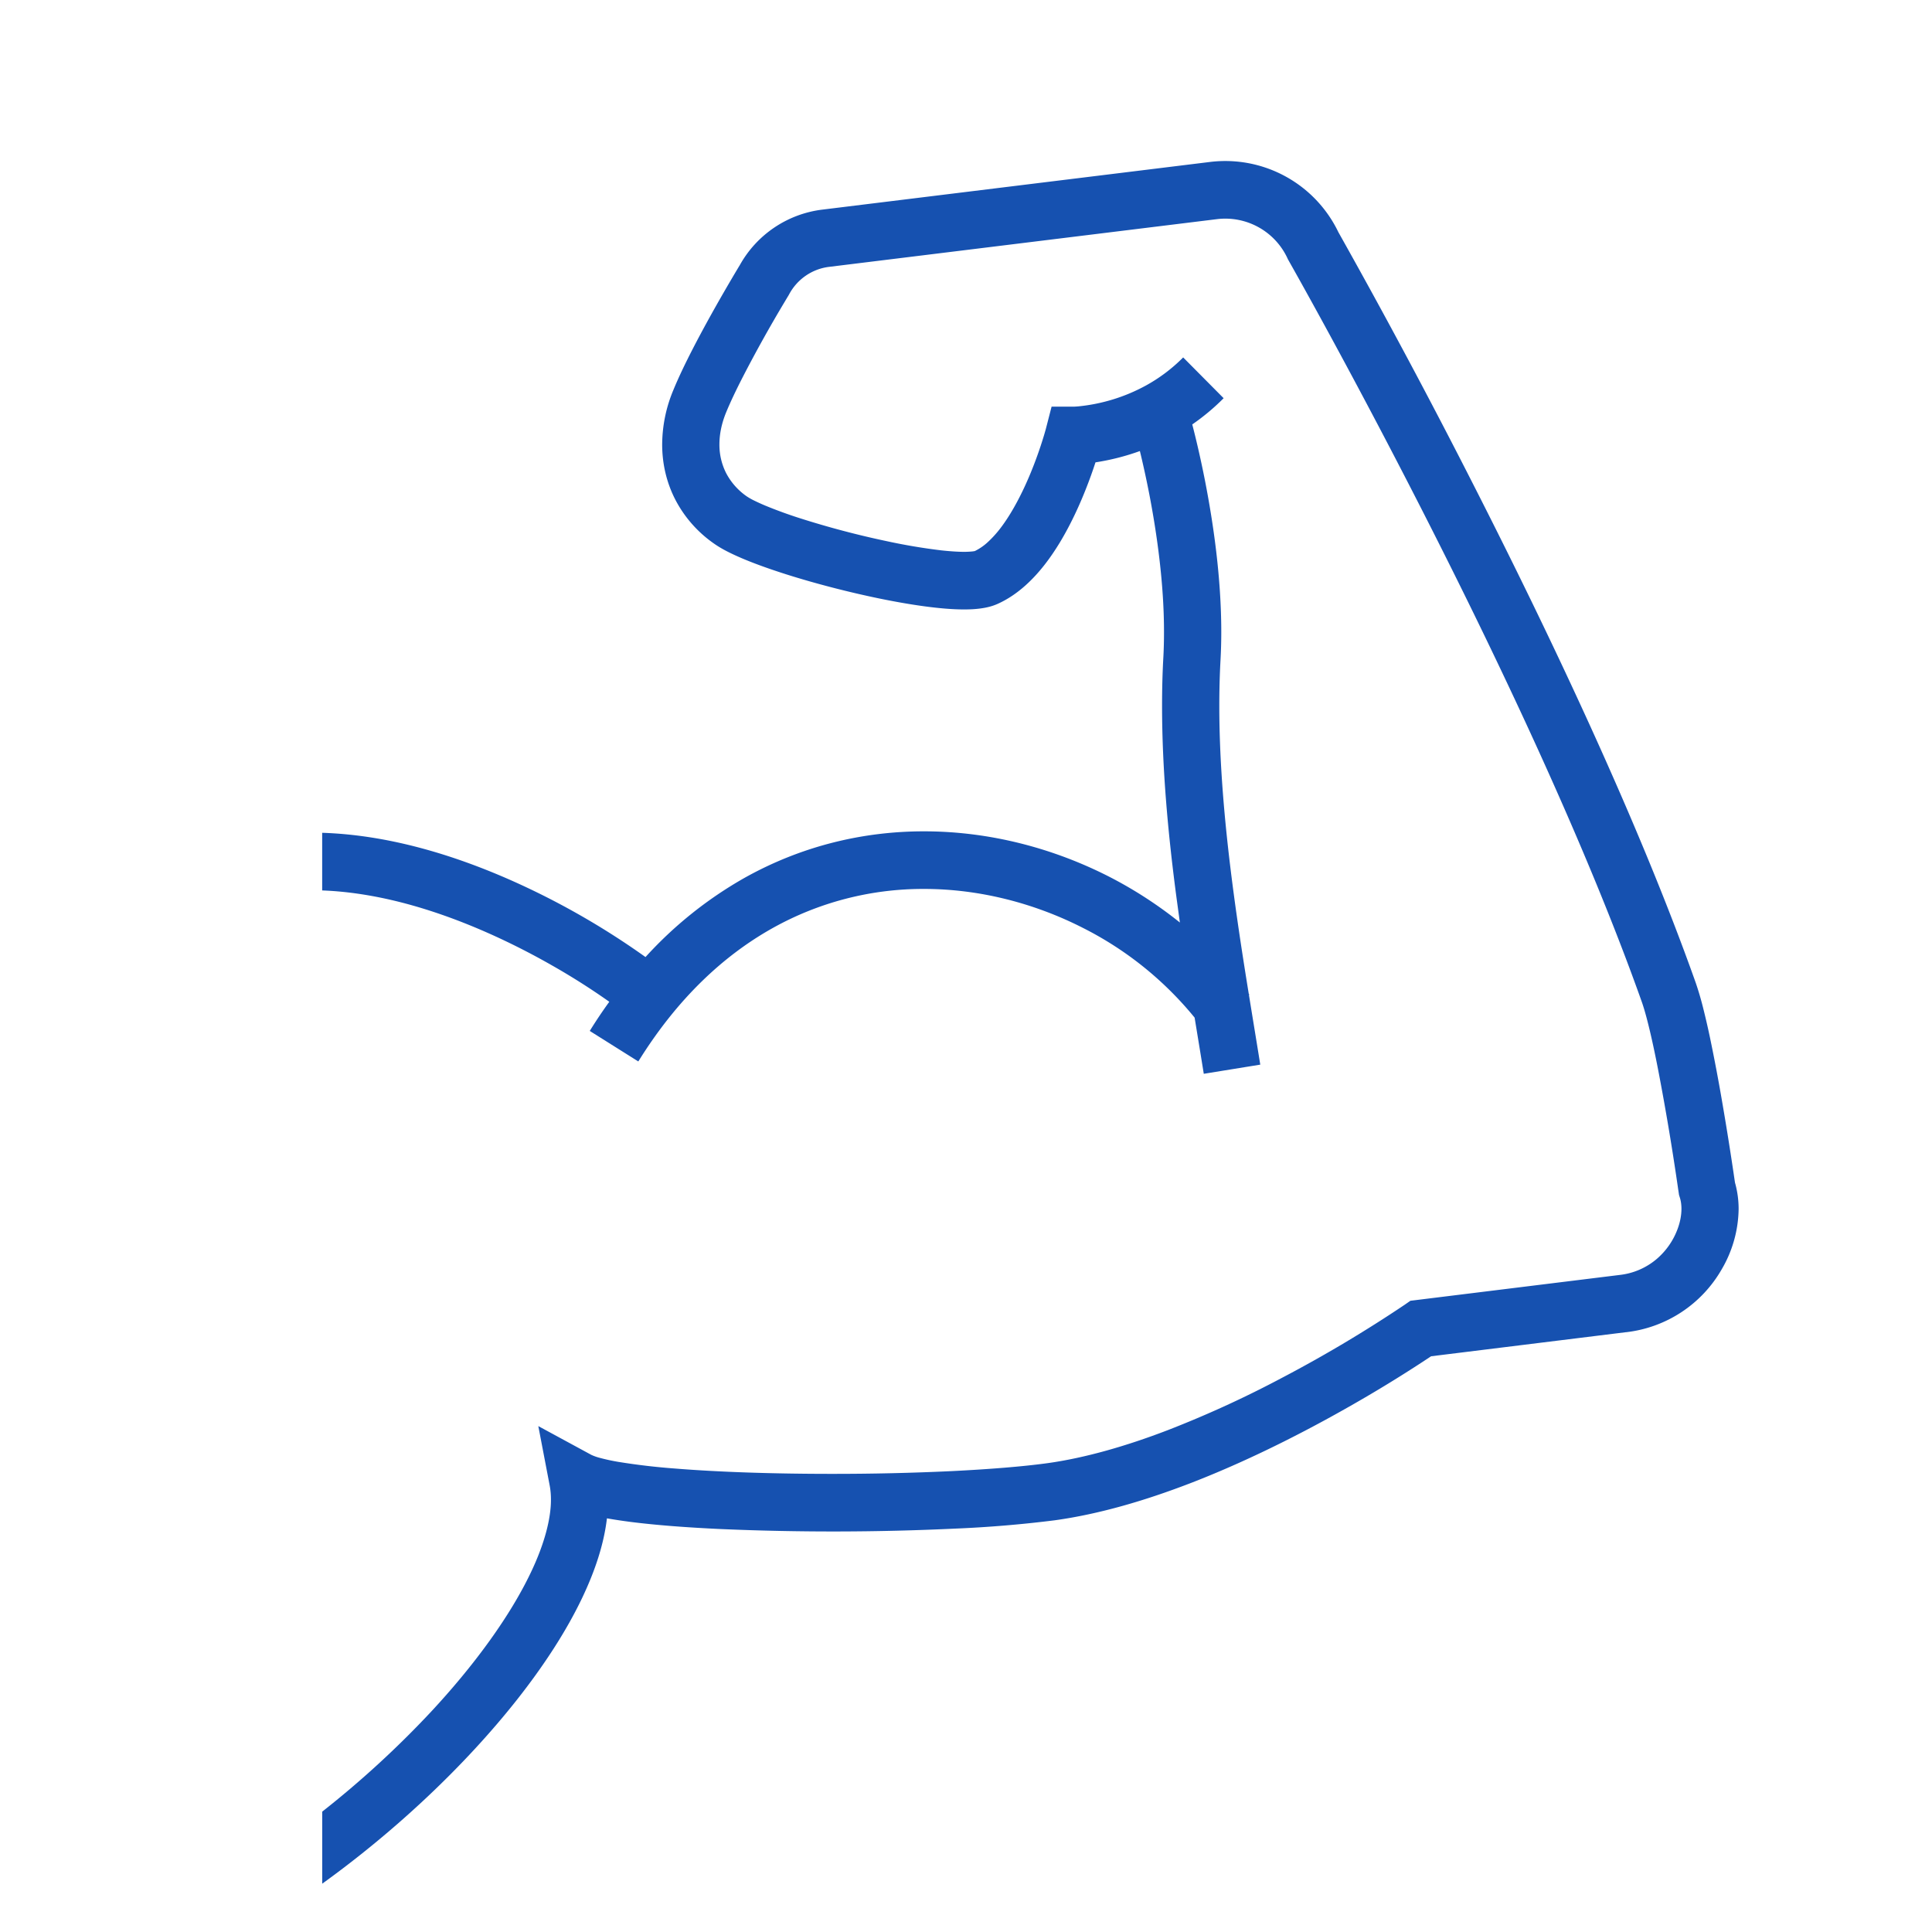 <svg width="54" height="54" viewBox="0 0 54 54" fill="none" xmlns="http://www.w3.org/2000/svg"><path d="M48.493 33.053a84.533 84.533 0 0 0-.35-2.209 50.77 50.77 0 0 0-.35-1.85 21.396 21.396 0 0 0-.193-.834 8.58 8.58 0 0 0-.204-.692c-1.622-4.57-4.117-9.803-6.207-13.907a194.37 194.37 0 0 0-3.781-7.072 3.506 3.506 0 0 0-3.59-1.962L22.976 5.86a3.067 3.067 0 0 0-2.307 1.566h-.001c-.003.005-.321.53-.709 1.22-.194.346-.405.733-.604 1.12-.2.389-.386.775-.532 1.13a3.973 3.973 0 0 0-.315 1.524c-.001.542.123 1.074.371 1.552a3.41 3.41 0 0 0 1.076 1.22c.183.129.378.23.605.334.394.18.877.355 1.416.527.808.256 1.736.497 2.616.678.44.09.868.165 1.265.218.398.053.761.085 1.09.085.16 0 .313-.007.464-.028.151-.021.301-.052.47-.126.292-.131.548-.31.774-.511.396-.354.708-.778.972-1.213.393-.653.675-1.336.866-1.865.048-.133.09-.258.126-.368a6.608 6.608 0 0 0 1.241-.316c.077.315.17.728.264 1.21.208 1.077.412 2.494.41 3.85 0 .232-.005.461-.017.687-.026.454-.037.913-.037 1.373 0 1.8.174 3.636.407 5.39l.091.668a11.667 11.667 0 0 0-1.986-1.286c-1.568-.798-3.343-1.263-5.165-1.263-1.688-.001-3.417.402-5.03 1.308a11.173 11.173 0 0 0-2.755 2.206 21.48 21.48 0 0 0-3.8-2.164c-1.57-.69-3.381-1.25-5.237-1.309v1.611c.841.031 1.703.186 2.544.425 1.415.402 2.77 1.038 3.87 1.665A19.138 19.138 0 0 1 17.03 28c-.188.26-.37.53-.546.815l1.357.853c1.09-1.756 2.375-2.952 3.737-3.718a8.612 8.612 0 0 1 4.25-1.104c1.55 0 3.087.399 4.442 1.09a9.609 9.609 0 0 1 3.12 2.507c.089.543.176 1.07.256 1.57l1.579-.256c-.1-.622-.208-1.275-.317-1.95l.012-.008-.017-.022c-.15-.924-.3-1.888-.43-2.873-.227-1.712-.393-3.481-.393-5.177 0-.434.011-.863.034-1.284.014-.258.021-.517.021-.776 0-1.538-.227-3.062-.451-4.212-.137-.699-.273-1.258-.36-1.592.297-.205.593-.447.877-.733L33.07 9.99a4.56 4.56 0 0 1-1.057.794 4.955 4.955 0 0 1-1.871.574c-.051.005-.09.006-.112.008h-.638l-.155.602c-.005.022-.213.802-.592 1.621-.189.41-.42.828-.672 1.16a3.02 3.02 0 0 1-.382.42 1.5 1.5 0 0 1-.346.234c-.012.001-.04.008-.08.011-.054.005-.129.01-.217.01-.168 0-.388-.014-.637-.041a16.406 16.406 0 0 1-1.516-.255 24.878 24.878 0 0 1-2.442-.645 12.56 12.56 0 0 1-.958-.349 5.772 5.772 0 0 1-.334-.152 1.728 1.728 0 0 1-.188-.108 1.813 1.813 0 0 1-.575-.646 1.748 1.748 0 0 1-.19-.808c0-.279.059-.584.192-.905.12-.29.29-.646.477-1.008a37.725 37.725 0 0 1 1.141-2.048l.086-.144.023-.038.007-.011.011-.019.011-.02c.226-.423.642-.71 1.115-.768l10.845-1.334h.002a1.915 1.915 0 0 1 1.97 1.1l.013.029.017.028.018.033c.195.344 1.893 3.356 3.926 7.366 2.033 4.007 4.401 9.019 5.929 13.328.047.133.104.326.161.552.102.398.21.901.31 1.426a71.363 71.363 0 0 1 .513 3.044l.032.22.012.077.01.07.02.065c.03.09.048.2.048.324 0 .174-.036.376-.113.577a2.024 2.024 0 0 1-.587.832 1.924 1.924 0 0 1-1.026.439l-5.85.722-.161.112-.003.002a36.852 36.852 0 0 1-3.42 2.037 29.746 29.746 0 0 1-3.21 1.47c-1.133.434-2.294.773-3.364.92-.681.093-1.615.168-2.661.22a70.53 70.53 0 0 1-3.369.077c-1.563 0-3.12-.048-4.364-.149a18.23 18.23 0 0 1-1.585-.186 5.503 5.503 0 0 1-.518-.112 1.399 1.399 0 0 1-.238-.084l-1.482-.804.319 1.666c.022.117.034.246.034.388.002.536-.184 1.25-.566 2.046-.57 1.197-1.56 2.57-2.805 3.905a27.095 27.095 0 0 1-3.022 2.771v2.014c2.085-1.504 3.993-3.31 5.427-5.121.763-.965 1.393-1.932 1.841-2.872.36-.757.605-1.496.69-2.219.198.035.41.067.639.097.73.094 1.611.16 2.575.204a72.843 72.843 0 0 0 6.5-.013 33.374 33.374 0 0 0 2.8-.233c1.26-.174 2.545-.558 3.774-1.03 1.843-.71 3.56-1.623 4.827-2.36A37.452 37.452 0 0 0 40 37.908l5.448-.673h.008a3.54 3.54 0 0 0 2.666-1.757 3.412 3.412 0 0 0 .473-1.69c0-.248-.034-.494-.102-.735Z" fill="#1651b0"/></svg>
